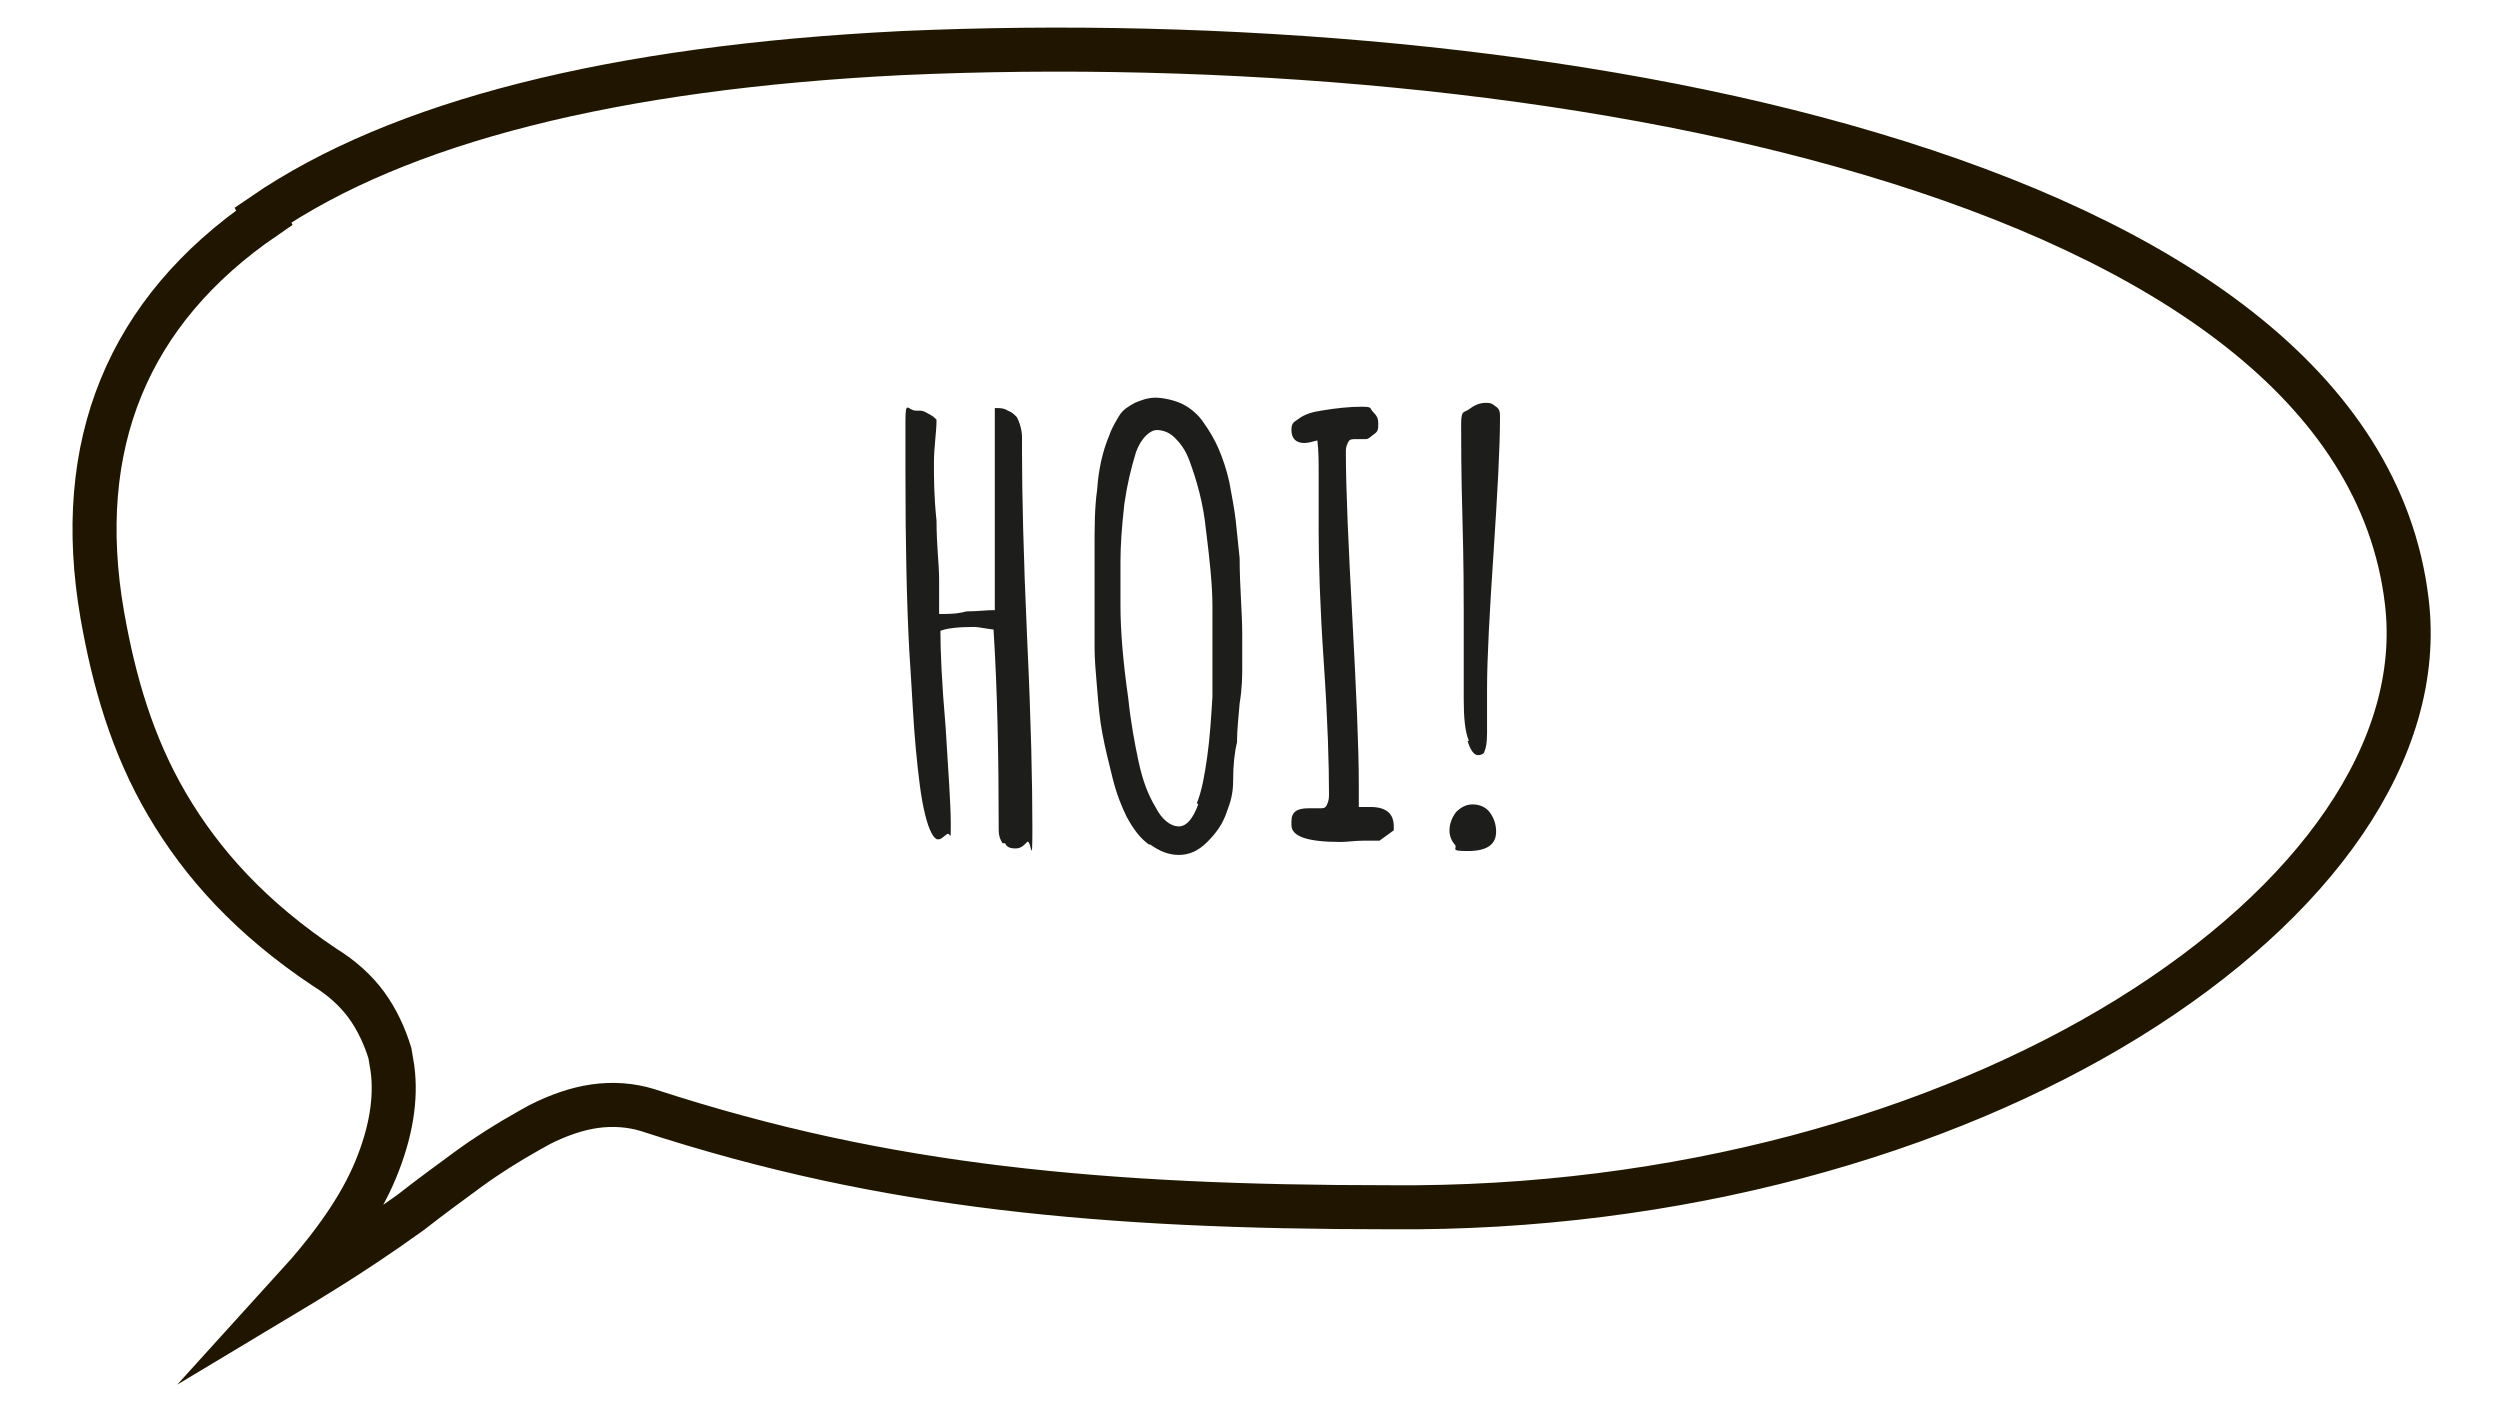<?xml version="1.0" encoding="UTF-8"?>
<svg id="Ebene_1" data-name="Ebene 1" xmlns="http://www.w3.org/2000/svg" version="1.1" viewBox="0 0 193 109">
  <defs>
    <style>
      .cls-1 {
        isolation: isolate;
      }

      .cls-2 {
        fill: none;
        stroke: #201600;
        stroke-miterlimit: 10;
        stroke-width: 3.4px;
      }

      .cls-3 {
        fill: #1d1d1b;
        stroke-width: 0px;
      }
    </style>
  </defs>
  <path class="cls-2" d="M20.3,16.6c10.5-7.2,27.1-11.4,49.3-12.5,24.4-1.1,52.5,1.1,74.9,7.8,22.5,6.7,39.3,17.8,41.3,34.5,1.4,11.5-7.1,23.3-21.5,32.2-14.4,8.9-34.8,14.8-57,14.6-11.3,0-20.8-.4-30-1.5-9.1-1.1-17.8-2.9-27.3-6-1.3-.4-2.7-.5-4.1-.3s-2.8.7-4.2,1.4l-.9.5c-1.6.9-3.2,1.9-4.7,3-1.5,1.1-3,2.2-4.4,3.3-2.5,1.8-4.8,3.3-6.4,4.3-1.6,1-2.6,1.6-2.6,1.6,3-3.3,5.1-6.3,6.3-9.2s1.6-5.5,1.3-7.8l-.2-1.2c-.4-1.3-1-2.6-1.8-3.7-.8-1.1-1.9-2.1-3.2-2.9-5.7-3.8-9.5-8-12.2-12.6-2.7-4.6-4.1-9.5-5-14.6-2.3-13.2,2-23.5,12.5-30.7Z"/>
  <g class="cls-1">
    <path class="cls-3" d="M77.4,65.1c-.2-.3-.3-.6-.3-1,0-5.6-.1-10.8-.4-15.5-.8-.1-1.2-.2-1.5-.2-1.2,0-2.1.1-2.6.3,0,1.5.1,4,.4,7.4.2,3.4.4,5.9.4,7.5s0,.6-.3.8-.4.4-.7.4-.7-.7-1-2c-.3-1.2-.5-2.9-.7-5s-.3-4.6-.5-7.5c-.2-3.7-.3-8.3-.3-13.9,0-.9,0-2.2,0-3.9s.2-.8.8-.8.5,0,.9.2.5.3.7.5c0,1-.2,2.1-.2,3.3s0,2.6.2,4.5c0,1.9.2,3.4.2,4.5s0,.6,0,.8c0,.2,0,.5,0,.8,0,.5,0,.8,0,1.1.7,0,1.4,0,2.1-.2.8,0,1.5-.1,2.2-.1,0-1.8,0-4.2,0-7,0-2.9,0-5.3,0-7.4v-1.2c.4,0,.7,0,1,.2.3.1.5.3.7.5.1.2.2.4.3.8s.1.6.1.9c0,.2,0,.5,0,1,0,3,.1,7.9.4,14.5.3,6.3.4,11.1.4,14.5s-.1.8-.4,1.1-.5.5-.9.5c-.4,0-.7-.1-.8-.4Z"/>
    <path class="cls-3" d="M88.7,65.2c-.7-.5-1.2-1.2-1.7-2.1-.4-.8-.8-1.8-1.1-3-.3-1.2-.6-2.4-.8-3.5-.2-1-.3-2.2-.4-3.4s-.2-2.3-.2-3.2c0-1.1,0-1.9,0-2.3,0-.8,0-1.6,0-2.4v-2.8c0-1.8,0-3.3.2-4.7.1-1.5.4-2.9.9-4.1.2-.6.5-1.1.8-1.6s.7-.7,1.2-1c.5-.2,1-.4,1.6-.4s1.5.2,2.1.5c.6.3,1.2.8,1.6,1.4.5.7.9,1.4,1.2,2.1s.6,1.6.8,2.5c.2,1.1.4,2.1.5,3,.1.9.2,1.9.3,2.9,0,2.2.2,4.1.2,5.9v2.5c0,.6,0,1.6-.2,2.8-.1,1.2-.2,2.1-.2,2.8v.2c-.2.8-.3,1.8-.3,2.9s-.2,1.7-.5,2.5c-.3.9-.8,1.6-1.5,2.3-.7.7-1.4,1-2.2,1-.8,0-1.5-.3-2.2-.8ZM92.4,62c.4-1,.6-2.2.8-3.6s.3-3,.4-4.6c0-1,0-2,0-2.9,0-1.3,0-2.7,0-4.1,0-1.6-.2-3.5-.5-5.9-.2-2-.7-3.8-1.3-5.4-.3-.8-.7-1.3-1.1-1.7s-.9-.6-1.4-.6-1.2.6-1.6,1.7c-.4,1.3-.7,2.6-.9,4-.2,1.8-.3,3.2-.3,4.5v.8c0,1.4,0,2.1,0,2.3v.2c0,2,.2,4.4.6,7.2.2,1.9.5,3.5.8,4.9s.7,2.5,1.3,3.5c.5,1,1.2,1.5,1.8,1.5.6,0,1.1-.6,1.5-1.7Z"/>
    <path class="cls-3" d="M99.7,63.4c0-.7.4-1,1.3-1s.4,0,.5,0h.4c.2,0,.4,0,.5-.2s.2-.4.2-.8c0-2.4-.1-5.8-.4-10.2-.3-4.4-.4-7.8-.4-10.2v-2.3s0-2.2,0-2.2c0-.9,0-1.7-.1-2.5-.4.1-.7.2-1,.2-.7,0-1-.4-1-1s.2-.6.6-.9,1-.5,1.7-.6c1.2-.2,2.2-.3,3.1-.3s.6.1.9.4.4.5.4.9,0,.6-.3.8-.4.4-.7.4-.3,0-.4,0h-.3c-.3,0-.5,0-.6.2s-.2.4-.2.7c0,3,.2,7.3.5,12.9s.5,9.9.5,12.9v1.7c.3,0,.6,0,.9,0,1.2,0,1.8.5,1.8,1.5v.3l-1.1.8h-1.2c-.7,0-1.3.1-1.8.1-2.5,0-3.8-.4-3.8-1.3Z"/>
    <path class="cls-3" d="M112.4,65.3c-.3-.3-.5-.7-.5-1.2s.2-1,.5-1.4c.4-.4.8-.6,1.3-.6s1,.2,1.3.6.5.9.5,1.5c0,1-.7,1.5-2.2,1.5s-.7-.2-1-.5ZM113.4,57.2c-.3-.7-.4-1.8-.4-3.2s0-1.6,0-3.2c0-1.5,0-2.6,0-3.6s0-3.7-.1-7.2-.1-6-.1-7.2.2-.9.6-1.2c.4-.3.8-.5,1.3-.5s.5.1.8.3.3.5.3.8c0,2.4-.2,5.9-.5,10.5-.3,4.5-.5,8.1-.5,10.5s0,2.6,0,3.4-.1,1.2-.2,1.4c0,.2-.3.3-.5.3-.3,0-.6-.4-.8-1.1Z"/>
  </g>
</svg>